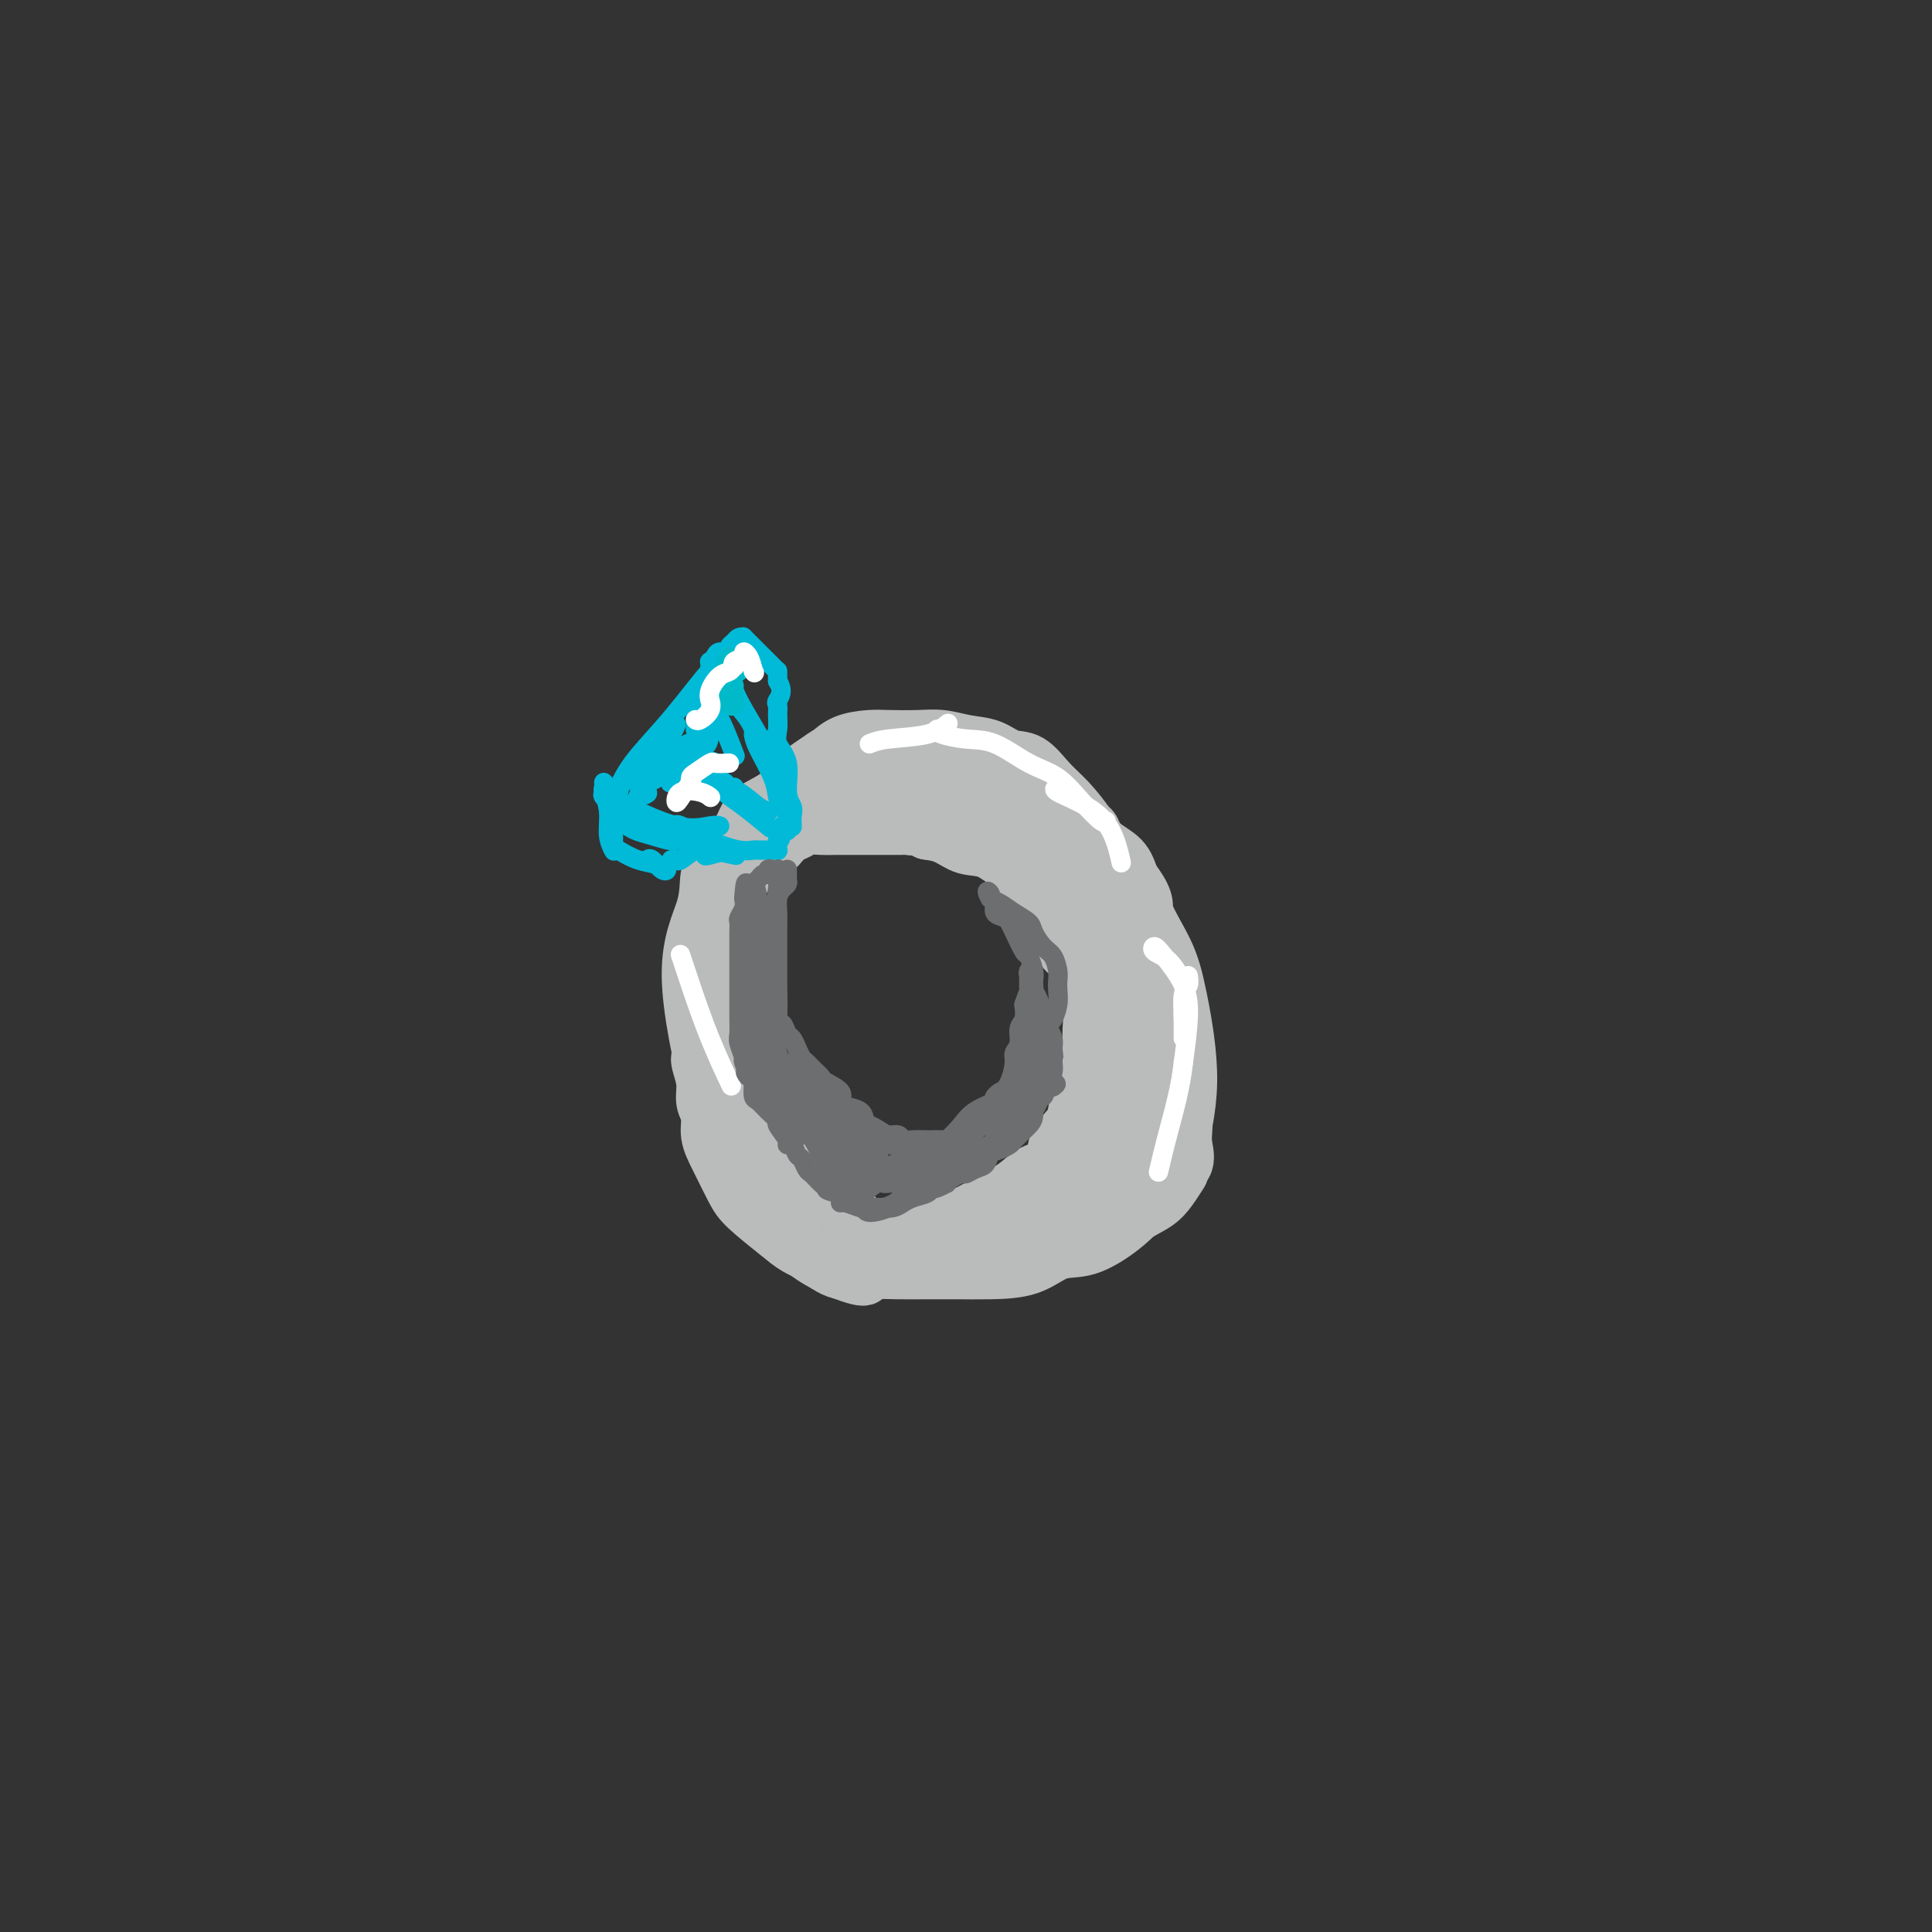 <svg viewBox='0 0 400 400' version='1.1' xmlns='http://www.w3.org/2000/svg' xmlns:xlink='http://www.w3.org/1999/xlink'><rect x="0" y="0" width="400" height="400" fill="#333333" stroke="none"/><g fill='none' stroke='#BABBBB' stroke-width='12' stroke-linecap='round' stroke-linejoin='round'><path d='M149,179c-0.061,-0.514 -0.122,-1.028 0,-1c0.122,0.028 0.427,0.598 0,1c-0.427,0.402 -1.585,0.638 -2,2c-0.415,1.362 -0.086,3.851 -1,7c-0.914,3.149 -3.070,6.957 -3,14c0.070,7.043 2.365,17.319 4,24c1.635,6.681 2.610,9.766 3,11c0.390,1.234 0.195,0.617 0,0'/><path d='M149,216c-0.876,-0.145 -1.753,-0.291 -2,-1c-0.247,-0.709 0.134,-1.982 0,-3c-0.134,-1.018 -0.784,-1.780 -1,-3c-0.216,-1.220 0.000,-2.898 0,-4c-0.000,-1.102 -0.217,-1.628 0,-3c0.217,-1.372 0.869,-3.591 1,-6c0.131,-2.409 -0.260,-5.008 0,-7c0.260,-1.992 1.169,-3.376 2,-5c0.831,-1.624 1.583,-3.487 2,-5c0.417,-1.513 0.498,-2.677 1,-4c0.502,-1.323 1.425,-2.805 2,-4c0.575,-1.195 0.804,-2.104 2,-3c1.196,-0.896 3.361,-1.780 5,-3c1.639,-1.220 2.754,-2.777 4,-4c1.246,-1.223 2.623,-2.111 4,-3'/><path d='M169,158c2.578,-1.895 2.524,-1.632 3,-2c0.476,-0.368 1.484,-1.367 3,-2c1.516,-0.633 3.542,-0.898 5,-1c1.458,-0.102 2.350,-0.040 4,0c1.650,0.040 4.058,0.056 6,0c1.942,-0.056 3.418,-0.186 5,0c1.582,0.186 3.269,0.689 5,1c1.731,0.311 3.505,0.430 5,1c1.495,0.570 2.711,1.590 4,2c1.289,0.410 2.651,0.210 4,1c1.349,0.790 2.687,2.570 4,4c1.313,1.430 2.603,2.510 4,4c1.397,1.490 2.900,3.389 4,5c1.100,1.611 1.796,2.934 3,4c1.204,1.066 2.915,1.876 4,3c1.085,1.124 1.542,2.562 2,4'/><path d='M234,182c3.723,4.916 2.531,5.207 3,7c0.469,1.793 2.598,5.088 4,8c1.402,2.912 2.077,5.440 3,10c0.923,4.560 2.095,11.151 2,17c-0.095,5.849 -1.456,10.957 -2,13c-0.544,2.043 -0.272,1.022 0,0'/><path d='M150,195c0.114,0.465 0.227,0.930 0,1c-0.227,0.070 -0.795,-0.256 -1,0c-0.205,0.256 -0.048,1.095 0,2c0.048,0.905 -0.013,1.876 0,3c0.013,1.124 0.101,2.403 0,4c-0.101,1.597 -0.392,3.514 0,5c0.392,1.486 1.465,2.543 2,4c0.535,1.457 0.530,3.315 1,5c0.470,1.685 1.414,3.196 2,5c0.586,1.804 0.813,3.902 2,6c1.187,2.098 3.333,4.197 5,6c1.667,1.803 2.856,3.309 4,5c1.144,1.691 2.245,3.567 4,5c1.755,1.433 4.165,2.424 6,4c1.835,1.576 3.096,3.736 5,5c1.904,1.264 4.452,1.632 7,2'/><path d='M187,257c4.662,2.158 7.317,2.052 10,2c2.683,-0.052 5.395,-0.051 8,0c2.605,0.051 5.103,0.152 8,0c2.897,-0.152 6.193,-0.557 9,-1c2.807,-0.443 5.124,-0.925 7,-2c1.876,-1.075 3.312,-2.744 5,-4c1.688,-1.256 3.628,-2.100 5,-3c1.372,-0.900 2.177,-1.858 3,-3c0.823,-1.142 1.664,-2.469 2,-3c0.336,-0.531 0.168,-0.265 0,0'/><path d='M245,233c0.026,0.188 0.052,0.377 0,1c-0.052,0.623 -0.181,1.681 0,3c0.181,1.319 0.672,2.900 0,4c-0.672,1.100 -2.506,1.717 -4,3c-1.494,1.283 -2.647,3.230 -4,5c-1.353,1.770 -2.905,3.364 -5,5c-2.095,1.636 -4.733,3.314 -7,4c-2.267,0.686 -4.163,0.380 -6,1c-1.837,0.620 -3.617,2.166 -6,3c-2.383,0.834 -5.370,0.955 -8,1c-2.630,0.045 -4.901,0.014 -7,0c-2.099,-0.014 -4.024,-0.012 -6,0c-1.976,0.012 -4.004,0.034 -6,0c-1.996,-0.034 -3.960,-0.125 -6,0c-2.040,0.125 -4.154,0.464 -6,0c-1.846,-0.464 -3.423,-1.732 -5,-3'/><path d='M169,260c-1.524,-0.805 -2.834,-1.316 -4,-2c-1.166,-0.684 -2.187,-1.540 -4,-3c-1.813,-1.460 -4.418,-3.525 -6,-5c-1.582,-1.475 -2.141,-2.361 -3,-4c-0.859,-1.639 -2.019,-4.030 -3,-6c-0.981,-1.970 -1.783,-3.519 -2,-5c-0.217,-1.481 0.152,-2.895 0,-4c-0.152,-1.105 -0.826,-1.903 -1,-3c-0.174,-1.097 0.153,-2.494 0,-4c-0.153,-1.506 -0.786,-3.122 -1,-4c-0.214,-0.878 -0.008,-1.020 0,-1c0.008,0.020 -0.184,0.201 0,1c0.184,0.799 0.742,2.215 1,4c0.258,1.785 0.217,3.939 1,6c0.783,2.061 2.392,4.031 4,6'/><path d='M151,236c1.316,3.473 1.607,4.156 3,6c1.393,1.844 3.890,4.848 6,8c2.110,3.152 3.834,6.453 7,9c3.166,2.547 7.776,4.340 10,5c2.224,0.660 2.064,0.189 2,0c-0.064,-0.189 -0.032,-0.094 0,0'/><path d='M147,215c0.083,0.310 0.166,0.619 0,0c-0.166,-0.619 -0.581,-2.167 -1,-3c-0.419,-0.833 -0.842,-0.951 -1,-2c-0.158,-1.049 -0.052,-3.031 0,-4c0.052,-0.969 0.051,-0.927 0,-2c-0.051,-1.073 -0.153,-3.262 0,-5c0.153,-1.738 0.561,-3.027 1,-4c0.439,-0.973 0.908,-1.632 1,-3c0.092,-1.368 -0.194,-3.444 0,-5c0.194,-1.556 0.868,-2.590 1,-3c0.132,-0.410 -0.277,-0.195 0,-1c0.277,-0.805 1.239,-2.628 2,-4c0.761,-1.372 1.320,-2.292 2,-3c0.680,-0.708 1.480,-1.202 2,-2c0.520,-0.798 0.760,-1.899 1,-3'/><path d='M155,171c1.514,-2.588 1.300,-1.059 2,-1c0.700,0.059 2.313,-1.351 3,-2c0.687,-0.649 0.449,-0.537 1,-1c0.551,-0.463 1.891,-1.500 3,-2c1.109,-0.500 1.987,-0.463 3,-1c1.013,-0.537 2.160,-1.649 3,-2c0.840,-0.351 1.372,0.060 2,0c0.628,-0.060 1.352,-0.590 2,-1c0.648,-0.410 1.221,-0.698 2,-1c0.779,-0.302 1.764,-0.617 3,-1c1.236,-0.383 2.724,-0.835 4,-1c1.276,-0.165 2.339,-0.044 3,0c0.661,0.044 0.919,0.012 2,0c1.081,-0.012 2.983,-0.003 4,0c1.017,0.003 1.148,0.001 2,0c0.852,-0.001 2.426,-0.000 4,0'/><path d='M198,158c3.536,-0.219 2.877,-0.266 3,0c0.123,0.266 1.029,0.845 2,1c0.971,0.155 2.007,-0.114 3,0c0.993,0.114 1.942,0.611 3,1c1.058,0.389 2.223,0.669 3,1c0.777,0.331 1.165,0.712 2,1c0.835,0.288 2.115,0.484 3,1c0.885,0.516 1.373,1.353 2,2c0.627,0.647 1.393,1.104 2,2c0.607,0.896 1.056,2.231 2,3c0.944,0.769 2.385,0.972 3,2c0.615,1.028 0.405,2.880 1,4c0.595,1.120 1.994,1.506 3,2c1.006,0.494 1.617,1.094 2,2c0.383,0.906 0.538,2.116 1,3c0.462,0.884 1.231,1.442 2,2'/><path d='M235,185c2.962,4.244 1.367,3.855 1,4c-0.367,0.145 0.493,0.824 1,2c0.507,1.176 0.662,2.850 1,4c0.338,1.150 0.861,1.775 1,3c0.139,1.225 -0.106,3.049 0,4c0.106,0.951 0.561,1.028 1,2c0.439,0.972 0.860,2.837 1,4c0.140,1.163 -0.000,1.623 0,3c0.000,1.377 0.141,3.670 0,5c-0.141,1.330 -0.564,1.695 -1,3c-0.436,1.305 -0.886,3.548 -1,5c-0.114,1.452 0.108,2.113 0,3c-0.108,0.887 -0.544,2.001 -1,3c-0.456,0.999 -0.930,1.884 -2,3c-1.070,1.116 -2.734,2.462 -4,4c-1.266,1.538 -2.133,3.269 -3,5'/><path d='M229,242c-1.861,2.177 -2.013,1.620 -3,2c-0.987,0.380 -2.808,1.699 -4,3c-1.192,1.301 -1.755,2.586 -3,3c-1.245,0.414 -3.172,-0.043 -5,0c-1.828,0.043 -3.556,0.585 -5,1c-1.444,0.415 -2.603,0.703 -4,1c-1.397,0.297 -3.032,0.601 -5,1c-1.968,0.399 -4.269,0.891 -6,1c-1.731,0.109 -2.891,-0.167 -4,0c-1.109,0.167 -2.167,0.776 -3,1c-0.833,0.224 -1.442,0.061 -2,0c-0.558,-0.061 -1.064,-0.022 -1,0c0.064,0.022 0.698,0.027 1,0c0.302,-0.027 0.274,-0.084 1,0c0.726,0.084 2.208,0.310 4,0c1.792,-0.310 3.896,-1.155 6,-2'/><path d='M196,253c3.065,-0.790 4.727,-1.764 7,-3c2.273,-1.236 5.155,-2.732 7,-4c1.845,-1.268 2.651,-2.306 4,-3c1.349,-0.694 3.240,-1.043 4,-2c0.760,-0.957 0.388,-2.523 1,-4c0.612,-1.477 2.206,-2.864 3,-4c0.794,-1.136 0.787,-2.021 1,-3c0.213,-0.979 0.645,-2.051 1,-3c0.355,-0.949 0.632,-1.775 1,-3c0.368,-1.225 0.828,-2.849 1,-4c0.172,-1.151 0.057,-1.830 0,-3c-0.057,-1.170 -0.057,-2.830 0,-4c0.057,-1.170 0.170,-1.850 0,-3c-0.170,-1.150 -0.623,-2.771 -1,-4c-0.377,-1.229 -0.679,-2.065 -1,-3c-0.321,-0.935 -0.660,-1.967 -1,-3'/><path d='M223,200c-0.790,-3.554 -1.266,-2.440 -2,-3c-0.734,-0.560 -1.725,-2.793 -2,-4c-0.275,-1.207 0.165,-1.387 0,-2c-0.165,-0.613 -0.936,-1.659 -2,-3c-1.064,-1.341 -2.423,-2.977 -3,-4c-0.577,-1.023 -0.374,-1.432 -1,-2c-0.626,-0.568 -2.081,-1.295 -3,-2c-0.919,-0.705 -1.301,-1.389 -2,-2c-0.699,-0.611 -1.716,-1.148 -3,-2c-1.284,-0.852 -2.835,-2.017 -5,-3c-2.165,-0.983 -4.944,-1.783 -7,-2c-2.056,-0.217 -3.391,0.149 -5,0c-1.609,-0.149 -3.493,-0.813 -5,-1c-1.507,-0.187 -2.636,0.104 -4,0c-1.364,-0.104 -2.961,-0.601 -3,-1c-0.039,-0.399 1.481,-0.699 3,-1'/><path d='M179,168c0.918,-0.323 1.712,-0.630 3,-1c1.288,-0.370 3.071,-0.803 5,-1c1.929,-0.197 4.003,-0.158 6,0c1.997,0.158 3.916,0.435 6,1c2.084,0.565 4.331,1.419 6,2c1.669,0.581 2.758,0.888 4,1c1.242,0.112 2.635,0.030 4,1c1.365,0.970 2.701,2.992 4,5c1.299,2.008 2.561,4.003 4,6c1.439,1.997 3.054,3.997 4,6c0.946,2.003 1.224,4.007 2,6c0.776,1.993 2.050,3.973 3,6c0.950,2.027 1.574,4.100 2,6c0.426,1.900 0.653,3.627 1,5c0.347,1.373 0.813,2.392 1,4c0.187,1.608 0.093,3.804 0,6'/><path d='M234,221c0.940,5.681 -1.209,3.383 -2,3c-0.791,-0.383 -0.222,1.150 0,2c0.222,0.850 0.099,1.018 0,1c-0.099,-0.018 -0.174,-0.222 0,-1c0.174,-0.778 0.596,-2.131 1,-4c0.404,-1.869 0.790,-4.253 1,-7c0.210,-2.747 0.246,-5.857 0,-8c-0.246,-2.143 -0.772,-3.317 -2,-5c-1.228,-1.683 -3.156,-3.873 -5,-6c-1.844,-2.127 -3.602,-4.190 -5,-6c-1.398,-1.810 -2.435,-3.367 -4,-5c-1.565,-1.633 -3.657,-3.341 -6,-5c-2.343,-1.659 -4.937,-3.269 -7,-4c-2.063,-0.731 -3.594,-0.581 -5,-1c-1.406,-0.419 -2.687,-1.405 -4,-2c-1.313,-0.595 -2.656,-0.797 -4,-1'/><path d='M192,172c-4.366,-2.238 -2.282,-1.332 -2,-1c0.282,0.332 -1.236,0.089 -2,0c-0.764,-0.089 -0.772,-0.024 -1,0c-0.228,0.024 -0.676,0.006 -1,0c-0.324,-0.006 -0.522,-0.002 -1,0c-0.478,0.002 -1.234,0.000 -2,0c-0.766,-0.000 -1.541,-0.000 -2,0c-0.459,0.000 -0.601,0.000 -1,0c-0.399,-0.000 -1.055,-0.001 -2,0c-0.945,0.001 -2.178,0.003 -3,0c-0.822,-0.003 -1.231,-0.013 -2,0c-0.769,0.013 -1.897,0.048 -3,0c-1.103,-0.048 -2.182,-0.178 -3,0c-0.818,0.178 -1.374,0.663 -2,1c-0.626,0.337 -1.322,0.525 -2,1c-0.678,0.475 -1.339,1.238 -2,2'/><path d='M161,175c-1.821,0.881 -3.375,1.083 -5,3c-1.625,1.917 -3.321,5.548 -4,7c-0.679,1.452 -0.339,0.726 0,0'/></g>
<g fill='none' stroke='#00BAD8' stroke-width='4' stroke-linecap='round' stroke-linejoin='round'><path d='M126,167c-0.176,-0.188 -0.351,-0.376 0,-1c0.351,-0.624 1.229,-1.684 2,-3c0.771,-1.316 1.436,-2.889 3,-5c1.564,-2.111 4.027,-4.762 6,-7c1.973,-2.238 3.457,-4.064 5,-6c1.543,-1.936 3.146,-3.983 4,-5c0.854,-1.017 0.958,-1.005 1,-1c0.042,0.005 0.021,0.002 0,0'/><path d='M128,167c0.560,0.121 1.121,0.243 1,0c-0.121,-0.243 -0.922,-0.850 1,0c1.922,0.850 6.567,3.156 10,4c3.433,0.844 5.655,0.227 7,0c1.345,-0.227 1.813,-0.065 2,0c0.187,0.065 0.094,0.032 0,0'/><path d='M128,167c0.490,0.160 0.979,0.320 2,1c1.021,0.680 2.572,1.881 5,3c2.428,1.119 5.733,2.156 8,3c2.267,0.844 3.495,1.497 5,2c1.505,0.503 3.287,0.858 4,1c0.713,0.142 0.356,0.071 0,0'/><path d='M139,171c0.449,0.075 0.898,0.150 1,0c0.102,-0.150 -0.141,-0.523 1,0c1.141,0.523 3.668,1.944 6,3c2.332,1.056 4.470,1.747 6,2c1.530,0.253 2.451,0.068 3,0c0.549,-0.068 0.725,-0.018 1,0c0.275,0.018 0.648,0.006 1,0c0.352,-0.006 0.683,-0.004 1,0c0.317,0.004 0.621,0.012 1,0c0.379,-0.012 0.834,-0.045 1,0c0.166,0.045 0.045,0.166 0,0c-0.045,-0.166 -0.013,-0.619 0,-1c0.013,-0.381 0.006,-0.691 0,-1'/><path d='M161,174c1.193,-0.415 0.175,-0.451 0,-1c-0.175,-0.549 0.491,-1.609 1,-2c0.509,-0.391 0.860,-0.112 1,0c0.140,0.112 0.070,0.056 0,0'/><path d='M162,171c0.000,0.000 0.000,0.000 0,0c0.000,0.000 0.000,0.000 0,0c0.000,-0.000 0.000,0.000 0,0'/><path d='M150,144c-0.077,-0.433 -0.155,-0.865 0,-1c0.155,-0.135 0.542,0.028 1,0c0.458,-0.028 0.988,-0.246 1,0c0.012,0.246 -0.494,0.955 0,2c0.494,1.045 1.988,2.424 3,4c1.012,1.576 1.542,3.347 2,4c0.458,0.653 0.845,0.186 1,0c0.155,-0.186 0.077,-0.093 0,0'/><path d='M152,143c0.368,0.897 0.736,1.795 2,4c1.264,2.205 3.424,5.718 5,9c1.576,3.282 2.567,6.333 3,8c0.433,1.667 0.309,1.949 0,1c-0.309,-0.949 -0.803,-3.128 -1,-4c-0.197,-0.872 -0.099,-0.436 0,0'/><path d='M156,152c0.107,0.693 0.215,1.385 1,3c0.785,1.615 2.249,4.152 3,6c0.751,1.848 0.790,3.006 1,4c0.210,0.994 0.592,1.825 1,2c0.408,0.175 0.841,-0.307 1,0c0.159,0.307 0.043,1.402 0,2c-0.043,0.598 -0.011,0.700 0,1c0.011,0.300 0.003,0.799 0,1c-0.003,0.201 -0.001,0.106 0,0c0.001,-0.106 0.000,-0.221 0,0c-0.000,0.221 -0.000,0.777 0,1c0.000,0.223 0.000,0.111 0,0'/><path d='M152,163c-0.334,0.107 -0.668,0.214 -1,0c-0.332,-0.214 -0.663,-0.750 -1,-1c-0.337,-0.250 -0.681,-0.213 -1,-1c-0.319,-0.787 -0.615,-2.397 -1,-3c-0.385,-0.603 -0.860,-0.197 -1,0c-0.140,0.197 0.056,0.185 0,1c-0.056,0.815 -0.365,2.455 -1,3c-0.635,0.545 -1.597,-0.007 -2,0c-0.403,0.007 -0.246,0.571 0,0c0.246,-0.571 0.580,-2.276 1,-4c0.420,-1.724 0.924,-3.465 1,-4c0.076,-0.535 -0.278,0.136 -1,1c-0.722,0.864 -1.812,1.922 -3,3c-1.188,1.078 -2.474,2.175 -3,3c-0.526,0.825 -0.293,1.379 0,1c0.293,-0.379 0.647,-1.689 1,-3'/><path d='M140,159c-0.546,0.211 1.089,-1.763 2,-3c0.911,-1.237 1.100,-1.737 1,-2c-0.100,-0.263 -0.487,-0.289 -2,1c-1.513,1.289 -4.152,3.892 -6,6c-1.848,2.108 -2.903,3.723 -3,4c-0.097,0.277 0.766,-0.782 2,-3c1.234,-2.218 2.838,-5.596 4,-8c1.162,-2.404 1.880,-3.834 2,-4c0.120,-0.166 -0.358,0.933 -1,2c-0.642,1.067 -1.447,2.102 -2,3c-0.553,0.898 -0.852,1.660 -1,2c-0.148,0.340 -0.145,0.260 0,1c0.145,0.740 0.431,2.302 0,3c-0.431,0.698 -1.577,0.534 -2,1c-0.423,0.466 -0.121,1.562 0,2c0.121,0.438 0.060,0.219 0,0'/><path d='M134,164c-0.969,1.715 -0.393,-0.998 0,-3c0.393,-2.002 0.603,-3.294 0,-3c-0.603,0.294 -2.017,2.174 -3,3c-0.983,0.826 -1.533,0.599 -2,1c-0.467,0.401 -0.852,1.429 -1,2c-0.148,0.571 -0.060,0.685 0,1c0.060,0.315 0.094,0.830 0,1c-0.094,0.170 -0.314,-0.006 0,1c0.314,1.006 1.161,3.194 2,4c0.839,0.806 1.668,0.230 2,0c0.332,-0.230 0.166,-0.115 0,0'/><path d='M125,164c-0.166,0.305 -0.333,0.609 0,1c0.333,0.391 1.165,0.868 2,2c0.835,1.132 1.674,2.919 3,4c1.326,1.081 3.139,1.455 5,2c1.861,0.545 3.770,1.262 5,1c1.230,-0.262 1.780,-1.503 2,-2c0.220,-0.497 0.110,-0.248 0,0'/><path d='M128,168c0.311,0.311 0.622,0.622 1,1c0.378,0.378 0.822,0.822 1,1c0.178,0.178 0.089,0.089 0,0'/><path d='M128,164c0.022,0.279 0.045,0.558 0,1c-0.045,0.442 -0.156,1.046 0,2c0.156,0.954 0.581,2.257 1,3c0.419,0.743 0.834,0.927 1,1c0.166,0.073 0.083,0.037 0,0'/><path d='M126,164c0.022,0.439 0.044,0.878 0,1c-0.044,0.122 -0.156,-0.072 0,0c0.156,0.072 0.578,0.411 1,1c0.422,0.589 0.844,1.428 1,2c0.156,0.572 0.044,0.878 0,1c-0.044,0.122 -0.022,0.061 0,0'/><path d='M125,162c0.033,0.397 0.065,0.793 0,1c-0.065,0.207 -0.228,0.224 0,1c0.228,0.776 0.846,2.311 1,4c0.154,1.689 -0.155,3.531 0,5c0.155,1.469 0.774,2.566 1,3c0.226,0.434 0.061,0.205 0,-1c-0.061,-1.205 -0.016,-3.387 0,-5c0.016,-1.613 0.004,-2.656 0,-3c-0.004,-0.344 -0.001,0.011 0,1c0.001,0.989 0.000,2.612 0,4c-0.000,1.388 -0.000,2.539 0,3c0.000,0.461 0.000,0.230 0,0'/><path d='M128,176c1.303,0.758 2.605,1.516 4,2c1.395,0.484 2.882,0.694 4,1c1.118,0.306 1.868,0.709 2,1c0.132,0.291 -0.353,0.470 -1,0c-0.647,-0.470 -1.455,-1.590 -2,-2c-0.545,-0.410 -0.826,-0.110 -1,0c-0.174,0.110 -0.239,0.030 0,0c0.239,-0.030 0.783,-0.008 1,0c0.217,0.008 0.109,0.004 0,0'/><path d='M139,178c0.384,-0.061 0.768,-0.121 1,0c0.232,0.121 0.311,0.425 1,0c0.689,-0.425 1.989,-1.578 3,-2c1.011,-0.422 1.735,-0.114 3,0c1.265,0.114 3.071,0.034 4,0c0.929,-0.034 0.981,-0.022 1,0c0.019,0.022 0.005,0.055 -1,0c-1.005,-0.055 -3.001,-0.197 -4,0c-0.999,0.197 -1.000,0.732 -1,1c-0.000,0.268 -0.000,0.268 1,0c1.000,-0.268 3.000,-0.803 4,-1c1.000,-0.197 1.000,-0.056 1,0c0.000,0.056 0.000,0.028 0,0'/><path d='M147,145c0.000,-0.754 0.000,-1.507 0,-2c-0.000,-0.493 -0.000,-0.724 0,-1c0.000,-0.276 0.000,-0.595 0,-1c-0.000,-0.405 -0.000,-0.896 0,-1c0.000,-0.104 0.000,0.178 0,0c-0.000,-0.178 -0.001,-0.818 0,-1c0.001,-0.182 0.004,0.092 0,0c-0.004,-0.092 -0.013,-0.550 0,-1c0.013,-0.450 0.050,-0.890 0,-1c-0.050,-0.110 -0.186,0.111 0,0c0.186,-0.111 0.693,-0.555 1,-1c0.307,-0.445 0.412,-0.893 1,-1c0.588,-0.107 1.658,0.125 2,0c0.342,-0.125 -0.045,-0.607 0,-1c0.045,-0.393 0.523,-0.696 1,-1'/><path d='M152,133c0.576,-0.402 0.017,0.095 0,0c-0.017,-0.095 0.509,-0.780 1,-1c0.491,-0.220 0.947,0.024 1,0c0.053,-0.024 -0.297,-0.318 0,0c0.297,0.318 1.243,1.248 2,2c0.757,0.752 1.327,1.325 2,2c0.673,0.675 1.448,1.452 2,2c0.552,0.548 0.880,0.868 1,1c0.120,0.132 0.032,0.077 0,0c-0.032,-0.077 -0.009,-0.174 0,0c0.009,0.174 0.002,0.621 0,1c-0.002,0.379 -0.001,0.689 0,1'/><path d='M161,141c1.392,2.105 0.371,3.368 0,4c-0.371,0.632 -0.092,0.634 0,1c0.092,0.366 -0.005,1.095 0,2c0.005,0.905 0.110,1.986 0,3c-0.110,1.014 -0.436,1.962 0,3c0.436,1.038 1.633,2.166 2,4c0.367,1.834 -0.098,4.372 0,6c0.098,1.628 0.758,2.345 1,3c0.242,0.655 0.065,1.248 0,2c-0.065,0.752 -0.017,1.664 0,2c0.017,0.336 0.005,0.096 0,0c-0.005,-0.096 -0.002,-0.048 0,0'/><path d='M150,163c0.206,-0.384 0.413,-0.768 0,-1c-0.413,-0.232 -1.445,-0.311 -1,0c0.445,0.311 2.367,1.011 4,2c1.633,0.989 2.978,2.266 4,3c1.022,0.734 1.721,0.924 2,1c0.279,0.076 0.140,0.038 0,0'/><path d='M149,162c0.119,0.625 0.238,1.250 1,2c0.762,0.750 2.167,1.625 4,3c1.833,1.375 4.095,3.250 5,4c0.905,0.750 0.452,0.375 0,0'/><path d='M146,154c-0.453,-0.599 -0.906,-1.199 -1,-2c-0.094,-0.801 0.171,-1.805 0,-3c-0.171,-1.195 -0.778,-2.583 -1,-3c-0.222,-0.417 -0.060,0.135 0,1c0.060,0.865 0.019,2.042 0,3c-0.019,0.958 -0.016,1.698 0,1c0.016,-0.698 0.046,-2.835 0,-4c-0.046,-1.165 -0.168,-1.359 0,-1c0.168,0.359 0.625,1.269 1,3c0.375,1.731 0.668,4.282 1,5c0.332,0.718 0.702,-0.399 1,-2c0.298,-1.601 0.523,-3.687 1,-4c0.477,-0.313 1.205,1.146 2,3c0.795,1.854 1.656,4.101 2,5c0.344,0.899 0.172,0.449 0,0'/></g>
<g fill='none' stroke='#00BAC9' stroke-width='4' stroke-linecap='round' stroke-linejoin='round'><path d='M152,145c0.113,0.391 0.225,0.782 0,1c-0.225,0.218 -0.788,0.261 -1,0c-0.212,-0.261 -0.074,-0.828 0,-1c0.074,-0.172 0.084,0.052 0,0c-0.084,-0.052 -0.262,-0.378 0,-1c0.262,-0.622 0.963,-1.538 1,-2c0.037,-0.462 -0.589,-0.470 -1,0c-0.411,0.470 -0.606,1.416 -1,2c-0.394,0.584 -0.985,0.804 -1,0c-0.015,-0.804 0.546,-2.633 1,-4c0.454,-1.367 0.800,-2.274 1,-3c0.200,-0.726 0.255,-1.272 0,-1c-0.255,0.272 -0.821,1.362 -1,2c-0.179,0.638 0.029,0.826 0,1c-0.029,0.174 -0.294,0.336 0,0c0.294,-0.336 1.147,-1.168 2,-2'/><path d='M152,137c0.226,-1.071 0.792,0.250 1,1c0.208,0.750 0.060,0.929 0,1c-0.060,0.071 -0.030,0.036 0,0'/></g>
<g fill='none' stroke='#FFFFFF' stroke-width='4' stroke-linecap='round' stroke-linejoin='round'><path d='M144,149c0.195,0.163 0.391,0.326 1,0c0.609,-0.326 1.633,-1.142 2,-2c0.367,-0.858 0.077,-1.760 0,-2c-0.077,-0.240 0.060,0.180 0,0c-0.060,-0.180 -0.317,-0.962 0,-2c0.317,-1.038 1.207,-2.334 2,-3c0.793,-0.666 1.488,-0.703 2,-1c0.512,-0.297 0.840,-0.854 1,-1c0.160,-0.146 0.151,0.120 0,0c-0.151,-0.120 -0.444,-0.626 0,-1c0.444,-0.374 1.624,-0.616 2,-1c0.376,-0.384 -0.053,-0.911 0,-1c0.053,-0.089 0.586,0.260 1,1c0.414,0.740 0.707,1.870 1,3'/><path d='M156,139c0.333,0.500 0.167,0.250 0,0'/><path d='M151,158c-1.238,0.055 -2.476,0.110 -3,0c-0.524,-0.110 -0.335,-0.386 -1,0c-0.665,0.386 -2.185,1.434 -3,2c-0.815,0.566 -0.926,0.651 -1,1c-0.074,0.349 -0.111,0.962 0,1c0.111,0.038 0.368,-0.499 0,0c-0.368,0.499 -1.363,2.032 -2,3c-0.637,0.968 -0.917,1.370 -1,1c-0.083,-0.370 0.029,-1.512 1,-2c0.971,-0.488 2.800,-0.324 4,0c1.200,0.324 1.771,0.807 2,1c0.229,0.193 0.114,0.097 0,0'/><path d='M141,198c0.037,0.112 0.074,0.224 0,0c-0.074,-0.224 -0.257,-0.784 0,0c0.257,0.784 0.956,2.911 2,6c1.044,3.089 2.435,7.139 4,11c1.565,3.861 3.304,7.532 4,9c0.696,1.468 0.348,0.734 0,0'/><path d='M180,154c0.905,-0.369 1.810,-0.738 4,-1c2.190,-0.262 5.667,-0.417 8,-1c2.333,-0.583 3.524,-1.595 4,-2c0.476,-0.405 0.238,-0.202 0,0'/><path d='M194,151c-0.008,0.311 -0.015,0.623 1,1c1.015,0.377 3.054,0.820 5,1c1.946,0.180 3.800,0.098 6,1c2.200,0.902 4.747,2.788 7,4c2.253,1.212 4.211,1.750 6,3c1.789,1.250 3.407,3.211 5,5c1.593,1.789 3.160,3.405 4,4c0.840,0.595 0.954,0.170 1,0c0.046,-0.170 0.023,-0.085 0,0'/><path d='M219,163c-0.544,0.187 -1.088,0.373 0,1c1.088,0.627 3.807,1.694 6,3c2.193,1.306 3.860,2.852 5,5c1.140,2.148 1.754,4.900 2,6c0.246,1.100 0.123,0.550 0,0'/><path d='M246,202c0.113,0.741 0.227,1.482 0,2c-0.227,0.518 -0.793,0.812 -1,2c-0.207,1.188 -0.055,3.270 0,4c0.055,0.730 0.014,0.106 0,1c-0.014,0.894 -0.002,3.305 0,4c0.002,0.695 -0.008,-0.324 0,-1c0.008,-0.676 0.033,-1.007 0,-2c-0.033,-0.993 -0.125,-2.649 0,-4c0.125,-1.351 0.468,-2.398 0,-4c-0.468,-1.602 -1.747,-3.761 -3,-5c-1.253,-1.239 -2.478,-1.560 -3,-2c-0.522,-0.440 -0.339,-0.999 0,-1c0.339,-0.001 0.833,0.556 2,2c1.167,1.444 3.006,3.773 4,6c0.994,2.227 1.141,4.350 1,7c-0.141,2.650 -0.571,5.825 -1,9'/><path d='M245,220c-0.560,5.167 -1.958,10.083 -3,14c-1.042,3.917 -1.726,6.833 -2,8c-0.274,1.167 -0.137,0.583 0,0'/></g>
<g fill='none' stroke='#6D6E70' stroke-width='4' stroke-linecap='round' stroke-linejoin='round'><path d='M163,180c0.006,0.334 0.012,0.669 0,1c-0.012,0.331 -0.042,0.659 0,1c0.042,0.341 0.155,0.696 0,1c-0.155,0.304 -0.577,0.558 -1,1c-0.423,0.442 -0.845,1.073 -1,2c-0.155,0.927 -0.041,2.148 0,3c0.041,0.852 0.011,1.333 0,2c-0.011,0.667 -0.003,1.521 0,2c0.003,0.479 0.001,0.584 0,1c-0.001,0.416 -0.000,1.143 0,2c0.000,0.857 0.000,1.843 0,2c-0.000,0.157 -0.000,-0.516 0,0c0.000,0.516 0.000,2.221 0,3c-0.000,0.779 -0.000,0.633 0,1c0.000,0.367 0.000,1.248 0,2c-0.000,0.752 -0.000,1.376 0,2'/><path d='M161,206c-0.297,4.301 -0.038,2.055 0,2c0.038,-0.055 -0.145,2.082 0,3c0.145,0.918 0.616,0.617 1,1c0.384,0.383 0.679,1.449 1,2c0.321,0.551 0.667,0.585 1,1c0.333,0.415 0.653,1.211 1,2c0.347,0.789 0.721,1.573 1,2c0.279,0.427 0.464,0.498 1,1c0.536,0.502 1.421,1.433 2,2c0.579,0.567 0.850,0.768 1,1c0.150,0.232 0.180,0.495 1,1c0.820,0.505 2.430,1.251 3,2c0.570,0.749 0.101,1.500 0,2c-0.101,0.500 0.165,0.750 1,1c0.835,0.250 2.239,0.500 3,1c0.761,0.500 0.881,1.250 1,2'/><path d='M179,232c1.986,2.040 0.951,1.139 1,1c0.049,-0.139 1.181,0.485 2,1c0.819,0.515 1.326,0.923 2,1c0.674,0.077 1.514,-0.175 2,0c0.486,0.175 0.619,0.779 1,1c0.381,0.221 1.009,0.060 2,0c0.991,-0.060 2.344,-0.019 3,0c0.656,0.019 0.613,0.016 1,0c0.387,-0.016 1.202,-0.047 2,0c0.798,0.047 1.579,0.170 2,0c0.421,-0.170 0.484,-0.632 1,-1c0.516,-0.368 1.486,-0.640 2,-1c0.514,-0.360 0.571,-0.808 1,-1c0.429,-0.192 1.231,-0.129 2,0c0.769,0.129 1.505,0.322 2,0c0.495,-0.322 0.747,-1.161 1,-2'/><path d='M206,231c2.025,-1.012 1.589,-1.040 2,-1c0.411,0.040 1.669,0.150 2,0c0.331,-0.150 -0.266,-0.561 0,-1c0.266,-0.439 1.395,-0.906 2,-1c0.605,-0.094 0.687,0.186 1,0c0.313,-0.186 0.859,-0.837 1,-1c0.141,-0.163 -0.121,0.163 0,0c0.121,-0.163 0.625,-0.815 1,-1c0.375,-0.185 0.623,0.097 1,0c0.377,-0.097 0.885,-0.572 1,-1c0.115,-0.428 -0.161,-0.807 0,-1c0.161,-0.193 0.760,-0.198 1,0c0.240,0.198 0.120,0.599 0,1'/><path d='M218,225c1.657,-1.044 -0.200,-0.655 -1,0c-0.800,0.655 -0.542,1.575 -1,2c-0.458,0.425 -1.632,0.355 -2,1c-0.368,0.645 0.071,2.004 0,3c-0.071,0.996 -0.652,1.629 -1,2c-0.348,0.371 -0.464,0.480 -1,1c-0.536,0.520 -1.491,1.453 -2,2c-0.509,0.547 -0.573,0.710 -1,1c-0.427,0.290 -1.218,0.709 -2,1c-0.782,0.291 -1.557,0.455 -2,1c-0.443,0.545 -0.556,1.469 -1,2c-0.444,0.531 -1.218,0.667 -2,1c-0.782,0.333 -1.570,0.862 -2,1c-0.430,0.138 -0.500,-0.117 -1,0c-0.500,0.117 -1.428,0.605 -2,1c-0.572,0.395 -0.786,0.698 -1,1'/><path d='M196,245c-2.824,1.570 -2.885,0.994 -3,1c-0.115,0.006 -0.285,0.594 -1,1c-0.715,0.406 -1.975,0.631 -3,1c-1.025,0.369 -1.814,0.884 -2,1c-0.186,0.116 0.231,-0.165 0,0c-0.231,0.165 -1.108,0.776 -2,1c-0.892,0.224 -1.798,0.060 -2,0c-0.202,-0.060 0.299,-0.015 0,0c-0.299,0.015 -1.397,0.000 -2,0c-0.603,-0.000 -0.712,0.015 -1,0c-0.288,-0.015 -0.756,-0.059 -1,0c-0.244,0.059 -0.264,0.223 -1,0c-0.736,-0.223 -2.187,-0.833 -3,-1c-0.813,-0.167 -0.988,0.109 -1,0c-0.012,-0.109 0.139,-0.603 0,-1c-0.139,-0.397 -0.570,-0.699 -1,-1'/><path d='M173,247c-2.262,-0.642 -1.915,-0.748 -2,-1c-0.085,-0.252 -0.600,-0.649 -1,-1c-0.400,-0.351 -0.685,-0.656 -1,-1c-0.315,-0.344 -0.661,-0.727 -1,-1c-0.339,-0.273 -0.669,-0.437 -1,-1c-0.331,-0.563 -0.661,-1.525 -1,-2c-0.339,-0.475 -0.687,-0.464 -1,-1c-0.313,-0.536 -0.590,-1.620 -1,-2c-0.410,-0.380 -0.953,-0.055 -1,0c-0.047,0.055 0.401,-0.160 0,-1c-0.401,-0.840 -1.652,-2.303 -2,-3c-0.348,-0.697 0.208,-0.626 0,-1c-0.208,-0.374 -1.179,-1.193 -2,-2c-0.821,-0.807 -1.490,-1.602 -2,-2c-0.510,-0.398 -0.860,-0.399 -1,-1c-0.140,-0.601 -0.070,-1.800 0,-3'/><path d='M156,224c-2.791,-3.607 -1.270,-1.126 -1,-1c0.270,0.126 -0.712,-2.104 -1,-3c-0.288,-0.896 0.119,-0.459 0,-1c-0.119,-0.541 -0.764,-2.060 -1,-3c-0.236,-0.940 -0.063,-1.299 0,-2c0.063,-0.701 0.017,-1.743 0,-3c-0.017,-1.257 -0.005,-2.730 0,-4c0.005,-1.270 0.001,-2.336 0,-3c-0.001,-0.664 -0.000,-0.927 0,-2c0.000,-1.073 -0.001,-2.955 0,-4c0.001,-1.045 0.004,-1.253 0,-2c-0.004,-0.747 -0.015,-2.035 0,-3c0.015,-0.965 0.056,-1.609 0,-2c-0.056,-0.391 -0.207,-0.528 0,-1c0.207,-0.472 0.774,-1.278 1,-2c0.226,-0.722 0.113,-1.361 0,-2'/><path d='M154,186c0.321,-5.090 0.625,-2.817 1,-2c0.375,0.817 0.821,0.176 1,0c0.179,-0.176 0.090,0.111 0,0c-0.090,-0.111 -0.183,-0.622 0,-1c0.183,-0.378 0.640,-0.623 1,-1c0.360,-0.377 0.622,-0.885 1,-1c0.378,-0.115 0.872,0.165 1,0c0.128,-0.165 -0.109,-0.774 0,-1c0.109,-0.226 0.566,-0.069 1,0c0.434,0.069 0.846,0.049 1,0c0.154,-0.049 0.052,-0.126 0,0c-0.052,0.126 -0.052,0.457 0,1c0.052,0.543 0.158,1.298 0,3c-0.158,1.702 -0.579,4.351 -1,7'/><path d='M160,191c-0.218,3.452 -0.263,6.582 0,9c0.263,2.418 0.833,4.124 1,6c0.167,1.876 -0.071,3.921 0,5c0.071,1.079 0.450,1.193 0,0c-0.450,-1.193 -1.729,-3.694 -3,-6c-1.271,-2.306 -2.533,-4.418 -3,-7c-0.467,-2.582 -0.137,-5.634 0,-7c0.137,-1.366 0.082,-1.045 0,-1c-0.082,0.045 -0.190,-0.185 0,1c0.190,1.185 0.678,3.787 1,7c0.322,3.213 0.476,7.038 1,10c0.524,2.962 1.417,5.062 2,6c0.583,0.938 0.857,0.715 1,0c0.143,-0.715 0.154,-1.923 0,-5c-0.154,-3.077 -0.473,-8.022 -1,-12c-0.527,-3.978 -1.264,-6.989 -2,-10'/><path d='M157,187c-0.535,-4.806 -0.872,-3.323 -1,-3c-0.128,0.323 -0.048,-0.516 0,0c0.048,0.516 0.066,2.385 0,5c-0.066,2.615 -0.214,5.975 0,9c0.214,3.025 0.789,5.715 1,7c0.211,1.285 0.057,1.166 0,0c-0.057,-1.166 -0.015,-3.378 0,-6c0.015,-2.622 0.005,-5.654 0,-8c-0.005,-2.346 -0.004,-4.005 0,-4c0.004,0.005 0.011,1.676 0,4c-0.011,2.324 -0.042,5.303 0,10c0.042,4.697 0.155,11.112 1,16c0.845,4.888 2.422,8.248 3,10c0.578,1.752 0.155,1.895 0,2c-0.155,0.105 -0.044,0.173 0,-1c0.044,-1.173 0.022,-3.586 0,-6'/><path d='M161,222c-0.344,-2.803 -1.204,-7.311 -2,-10c-0.796,-2.689 -1.527,-3.559 -2,-4c-0.473,-0.441 -0.688,-0.454 -1,1c-0.312,1.454 -0.721,4.376 0,8c0.721,3.624 2.570,7.949 4,11c1.430,3.051 2.439,4.829 3,6c0.561,1.171 0.674,1.734 1,2c0.326,0.266 0.866,0.236 1,-1c0.134,-1.236 -0.139,-3.679 -1,-7c-0.861,-3.321 -2.311,-7.520 -3,-10c-0.689,-2.480 -0.616,-3.242 -1,-4c-0.384,-0.758 -1.224,-1.513 -1,0c0.224,1.513 1.514,5.292 3,9c1.486,3.708 3.169,7.344 5,10c1.831,2.656 3.809,4.330 5,5c1.191,0.670 1.596,0.335 2,0'/><path d='M174,238c1.249,0.199 0.871,-1.805 0,-4c-0.871,-2.195 -2.234,-4.582 -4,-7c-1.766,-2.418 -3.935,-4.866 -5,-6c-1.065,-1.134 -1.025,-0.954 -1,-1c0.025,-0.046 0.035,-0.318 1,1c0.965,1.318 2.885,4.225 5,7c2.115,2.775 4.426,5.419 6,7c1.574,1.581 2.411,2.101 3,2c0.589,-0.101 0.929,-0.823 0,-2c-0.929,-1.177 -3.128,-2.809 -5,-5c-1.872,-2.191 -3.417,-4.941 -5,-6c-1.583,-1.059 -3.203,-0.427 -4,0c-0.797,0.427 -0.770,0.651 0,2c0.770,1.349 2.284,3.825 4,6c1.716,2.175 3.633,4.050 5,5c1.367,0.950 2.183,0.975 3,1'/><path d='M177,238c1.647,0.935 1.766,0.273 1,-1c-0.766,-1.273 -2.415,-3.157 -5,-5c-2.585,-1.843 -6.106,-3.646 -8,-5c-1.894,-1.354 -2.161,-2.257 -2,-2c0.161,0.257 0.749,1.676 2,4c1.251,2.324 3.165,5.553 5,8c1.835,2.447 3.593,4.113 5,5c1.407,0.887 2.465,0.995 3,1c0.535,0.005 0.548,-0.093 0,-1c-0.548,-0.907 -1.657,-2.622 -3,-5c-1.343,-2.378 -2.922,-5.418 -4,-7c-1.078,-1.582 -1.656,-1.706 -2,-2c-0.344,-0.294 -0.453,-0.759 -1,0c-0.547,0.759 -1.532,2.743 -1,5c0.532,2.257 2.581,4.788 4,7c1.419,2.212 2.210,4.106 3,6'/><path d='M174,246c1.725,2.055 2.537,0.694 3,0c0.463,-0.694 0.577,-0.720 0,-2c-0.577,-1.280 -1.845,-3.812 -3,-6c-1.155,-2.188 -2.197,-4.030 -3,-5c-0.803,-0.970 -1.368,-1.066 -2,-1c-0.632,0.066 -1.330,0.294 -1,2c0.330,1.706 1.688,4.890 3,7c1.312,2.110 2.579,3.147 4,4c1.421,0.853 2.996,1.521 4,1c1.004,-0.521 1.437,-2.231 2,-4c0.563,-1.769 1.255,-3.596 1,-5c-0.255,-1.404 -1.458,-2.384 -2,-3c-0.542,-0.616 -0.424,-0.866 -1,-1c-0.576,-0.134 -1.847,-0.151 -2,0c-0.153,0.151 0.814,0.472 2,1c1.186,0.528 2.593,1.264 4,2'/><path d='M183,236c1.545,0.462 2.409,0.117 3,0c0.591,-0.117 0.909,-0.005 1,0c0.091,0.005 -0.046,-0.097 -1,0c-0.954,0.097 -2.723,0.392 -4,1c-1.277,0.608 -2.060,1.529 -3,2c-0.940,0.471 -2.038,0.491 -2,1c0.038,0.509 1.211,1.508 3,2c1.789,0.492 4.193,0.478 6,0c1.807,-0.478 3.015,-1.420 4,-2c0.985,-0.580 1.745,-0.797 2,-1c0.255,-0.203 0.003,-0.392 -1,0c-1.003,0.392 -2.758,1.365 -4,2c-1.242,0.635 -1.972,0.933 -2,1c-0.028,0.067 0.646,-0.097 2,0c1.354,0.097 3.387,0.456 5,0c1.613,-0.456 2.807,-1.728 4,-3'/><path d='M196,239c3.227,-0.682 3.295,-0.886 4,-2c0.705,-1.114 2.049,-3.139 3,-4c0.951,-0.861 1.510,-0.557 2,-1c0.490,-0.443 0.910,-1.632 1,-2c0.090,-0.368 -0.149,0.086 0,0c0.149,-0.086 0.688,-0.713 1,-1c0.312,-0.287 0.399,-0.234 1,-1c0.601,-0.766 1.716,-2.349 2,-3c0.284,-0.651 -0.262,-0.369 0,-1c0.262,-0.631 1.333,-2.175 2,-3c0.667,-0.825 0.931,-0.933 1,-1c0.069,-0.067 -0.058,-0.095 0,0c0.058,0.095 0.302,0.313 0,1c-0.302,0.687 -1.151,1.844 -2,3'/><path d='M211,224c-0.210,1.398 -0.234,3.393 -1,5c-0.766,1.607 -2.274,2.824 -3,4c-0.726,1.176 -0.672,2.310 -1,3c-0.328,0.690 -1.040,0.936 -1,1c0.040,0.064 0.830,-0.056 1,0c0.170,0.056 -0.281,0.286 0,0c0.281,-0.286 1.294,-1.089 2,-2c0.706,-0.911 1.106,-1.930 2,-3c0.894,-1.070 2.282,-2.191 3,-3c0.718,-0.809 0.767,-1.305 1,-2c0.233,-0.695 0.651,-1.590 1,-2c0.349,-0.410 0.630,-0.337 1,-1c0.370,-0.663 0.830,-2.063 1,-3c0.170,-0.937 0.048,-1.411 0,-2c-0.048,-0.589 -0.024,-1.295 0,-2'/><path d='M217,217c0.603,-2.262 0.109,-1.916 0,-2c-0.109,-0.084 0.167,-0.596 0,-1c-0.167,-0.404 -0.778,-0.698 -1,-1c-0.222,-0.302 -0.057,-0.611 0,-1c0.057,-0.389 0.005,-0.858 0,-1c-0.005,-0.142 0.037,0.045 0,0c-0.037,-0.045 -0.153,-0.320 0,0c0.153,0.320 0.577,1.237 1,2c0.423,0.763 0.846,1.373 1,2c0.154,0.627 0.038,1.270 0,2c-0.038,0.730 0.000,1.546 0,2c-0.000,0.454 -0.038,0.545 0,1c0.038,0.455 0.154,1.273 0,2c-0.154,0.727 -0.577,1.364 -1,2'/><path d='M217,224c-0.021,2.364 -0.574,1.774 -1,2c-0.426,0.226 -0.726,1.269 -1,2c-0.274,0.731 -0.524,1.150 -1,2c-0.476,0.850 -1.179,2.129 -2,3c-0.821,0.871 -1.759,1.332 -3,2c-1.241,0.668 -2.783,1.542 -4,2c-1.217,0.458 -2.107,0.500 -3,1c-0.893,0.500 -1.788,1.458 -3,2c-1.212,0.542 -2.739,0.667 -4,1c-1.261,0.333 -2.255,0.873 -3,1c-0.745,0.127 -1.243,-0.158 -2,0c-0.757,0.158 -1.775,0.761 -3,1c-1.225,0.239 -2.658,0.116 -4,0c-1.342,-0.116 -2.592,-0.223 -3,0c-0.408,0.223 0.026,0.778 0,1c-0.026,0.222 -0.513,0.111 -1,0'/><path d='M179,244c-4.538,1.320 -0.881,0.119 1,0c1.881,-0.119 1.988,0.844 3,1c1.012,0.156 2.930,-0.494 4,-1c1.070,-0.506 1.292,-0.868 1,-1c-0.292,-0.132 -1.098,-0.033 -1,0c0.098,0.033 1.098,-0.001 0,0c-1.098,0.001 -4.296,0.037 -6,1c-1.704,0.963 -1.914,2.853 -2,4c-0.086,1.147 -0.047,1.552 0,2c0.047,0.448 0.104,0.941 1,1c0.896,0.059 2.632,-0.314 4,-1c1.368,-0.686 2.368,-1.685 3,-3c0.632,-1.315 0.895,-2.947 1,-4c0.105,-1.053 0.053,-1.526 0,-2'/><path d='M188,241c0.586,-1.724 0.052,-1.533 -1,-1c-1.052,0.533 -2.623,1.410 -4,2c-1.377,0.590 -2.561,0.893 -3,1c-0.439,0.107 -0.134,0.018 1,0c1.134,-0.018 3.098,0.037 4,0c0.902,-0.037 0.743,-0.164 2,-1c1.257,-0.836 3.931,-2.382 5,-3c1.069,-0.618 0.535,-0.309 0,0'/><path d='M195,237c0.323,-0.026 0.647,-0.051 1,0c0.353,0.051 0.736,0.180 1,0c0.264,-0.180 0.410,-0.667 1,-1c0.590,-0.333 1.624,-0.511 2,-1c0.376,-0.489 0.093,-1.287 1,-2c0.907,-0.713 3.004,-1.339 4,-2c0.996,-0.661 0.893,-1.356 1,-2c0.107,-0.644 0.425,-1.235 1,-2c0.575,-0.765 1.407,-1.703 2,-3c0.593,-1.297 0.947,-2.951 1,-4c0.053,-1.049 -0.196,-1.491 0,-2c0.196,-0.509 0.836,-1.085 1,-2c0.164,-0.915 -0.148,-2.169 0,-3c0.148,-0.831 0.757,-1.237 1,-2c0.243,-0.763 0.122,-1.881 0,-3'/><path d='M212,208c1.309,-3.958 1.083,-2.352 1,-2c-0.083,0.352 -0.022,-0.550 0,-1c0.022,-0.450 0.006,-0.447 0,-1c-0.006,-0.553 -0.003,-1.663 0,-2c0.003,-0.337 0.005,0.099 0,0c-0.005,-0.099 -0.016,-0.731 0,-1c0.016,-0.269 0.060,-0.173 0,0c-0.060,0.173 -0.223,0.422 0,1c0.223,0.578 0.831,1.484 1,2c0.169,0.516 -0.101,0.640 0,1c0.101,0.360 0.573,0.954 1,2c0.427,1.046 0.808,2.543 1,4c0.192,1.457 0.196,2.875 0,4c-0.196,1.125 -0.591,1.957 -1,3c-0.409,1.043 -0.831,2.298 -1,3c-0.169,0.702 -0.084,0.851 0,1'/><path d='M214,222c-0.309,1.954 -0.083,1.340 0,1c0.083,-0.340 0.022,-0.405 0,-1c-0.022,-0.595 -0.006,-1.721 0,-3c0.006,-1.279 0.003,-2.711 0,-4c-0.003,-1.289 -0.004,-2.434 0,-4c0.004,-1.566 0.013,-3.555 0,-5c-0.013,-1.445 -0.049,-2.348 0,-3c0.049,-0.652 0.181,-1.053 0,-2c-0.181,-0.947 -0.677,-2.439 -1,-3c-0.323,-0.561 -0.472,-0.191 -1,-1c-0.528,-0.809 -1.433,-2.798 -2,-4c-0.567,-1.202 -0.796,-1.618 -1,-2c-0.204,-0.382 -0.385,-0.731 -1,-1c-0.615,-0.269 -1.666,-0.457 -2,-1c-0.334,-0.543 0.047,-1.441 0,-2c-0.047,-0.559 -0.524,-0.780 -1,-1'/><path d='M205,186c-1.215,-2.134 -0.252,-1.469 0,-1c0.252,0.469 -0.207,0.743 0,1c0.207,0.257 1.081,0.495 2,1c0.919,0.505 1.885,1.275 3,2c1.115,0.725 2.379,1.405 3,2c0.621,0.595 0.597,1.104 1,2c0.403,0.896 1.232,2.179 2,3c0.768,0.821 1.475,1.181 2,2c0.525,0.819 0.870,2.097 1,3c0.130,0.903 0.047,1.431 0,2c-0.047,0.569 -0.057,1.180 0,2c0.057,0.820 0.180,1.849 0,3c-0.180,1.151 -0.664,2.425 -1,3c-0.336,0.575 -0.525,0.450 -1,1c-0.475,0.550 -1.238,1.775 -2,3'/><path d='M215,215c-0.853,1.705 -0.985,2.466 -1,3c-0.015,0.534 0.086,0.840 0,2c-0.086,1.160 -0.360,3.174 -1,4c-0.640,0.826 -1.645,0.463 -2,1c-0.355,0.537 -0.059,1.974 -1,3c-0.941,1.026 -3.120,1.640 -4,2c-0.880,0.360 -0.461,0.465 -1,1c-0.539,0.535 -2.035,1.500 -3,2c-0.965,0.500 -1.398,0.536 -2,1c-0.602,0.464 -1.374,1.356 -2,2c-0.626,0.644 -1.105,1.040 -2,1c-0.895,-0.040 -2.207,-0.516 -3,0c-0.793,0.516 -1.068,2.025 -2,3c-0.932,0.975 -2.520,1.416 -4,2c-1.480,0.584 -2.851,1.310 -4,2c-1.149,0.690 -2.074,1.345 -3,2'/><path d='M180,246c-4.804,2.694 -1.815,0.430 -1,0c0.815,-0.430 -0.543,0.976 -1,2c-0.457,1.024 -0.012,1.667 1,2c1.012,0.333 2.592,0.357 4,0c1.408,-0.357 2.643,-1.094 4,-2c1.357,-0.906 2.835,-1.981 4,-3c1.165,-1.019 2.017,-1.983 3,-3c0.983,-1.017 2.099,-2.089 3,-3c0.901,-0.911 1.589,-1.662 2,-2c0.411,-0.338 0.545,-0.261 1,-1c0.455,-0.739 1.233,-2.292 2,-3c0.767,-0.708 1.525,-0.571 2,-1c0.475,-0.429 0.666,-1.423 1,-2c0.334,-0.577 0.810,-0.736 1,-1c0.190,-0.264 0.095,-0.632 0,-1'/><path d='M206,228c2.884,-3.359 0.596,-1.755 0,-1c-0.596,0.755 0.502,0.661 0,1c-0.502,0.339 -2.604,1.110 -4,2c-1.396,0.890 -2.087,1.899 -3,3c-0.913,1.101 -2.047,2.295 -3,3c-0.953,0.705 -1.723,0.922 -3,1c-1.277,0.078 -3.060,0.019 -4,0c-0.940,-0.019 -1.038,0.003 -2,0c-0.962,-0.003 -2.789,-0.029 -4,0c-1.211,0.029 -1.805,0.114 -3,0c-1.195,-0.114 -2.992,-0.428 -4,-1c-1.008,-0.572 -1.229,-1.401 -2,-2c-0.771,-0.599 -2.092,-0.969 -3,-1c-0.908,-0.031 -1.402,0.277 -2,0c-0.598,-0.277 -1.299,-1.138 -2,-2'/><path d='M167,231c-2.376,-1.061 -1.815,-0.713 -2,-1c-0.185,-0.287 -1.114,-1.210 -2,-2c-0.886,-0.790 -1.729,-1.446 -2,-2c-0.271,-0.554 0.028,-1.006 0,-2c-0.028,-0.994 -0.385,-2.529 -1,-4c-0.615,-1.471 -1.489,-2.877 -2,-4c-0.511,-1.123 -0.659,-1.961 -1,-3c-0.341,-1.039 -0.876,-2.278 -1,-4c-0.124,-1.722 0.163,-3.925 0,-6c-0.163,-2.075 -0.775,-4.020 -1,-5c-0.225,-0.980 -0.064,-0.994 0,-1c0.064,-0.006 0.032,-0.003 0,0'/></g>
</svg>